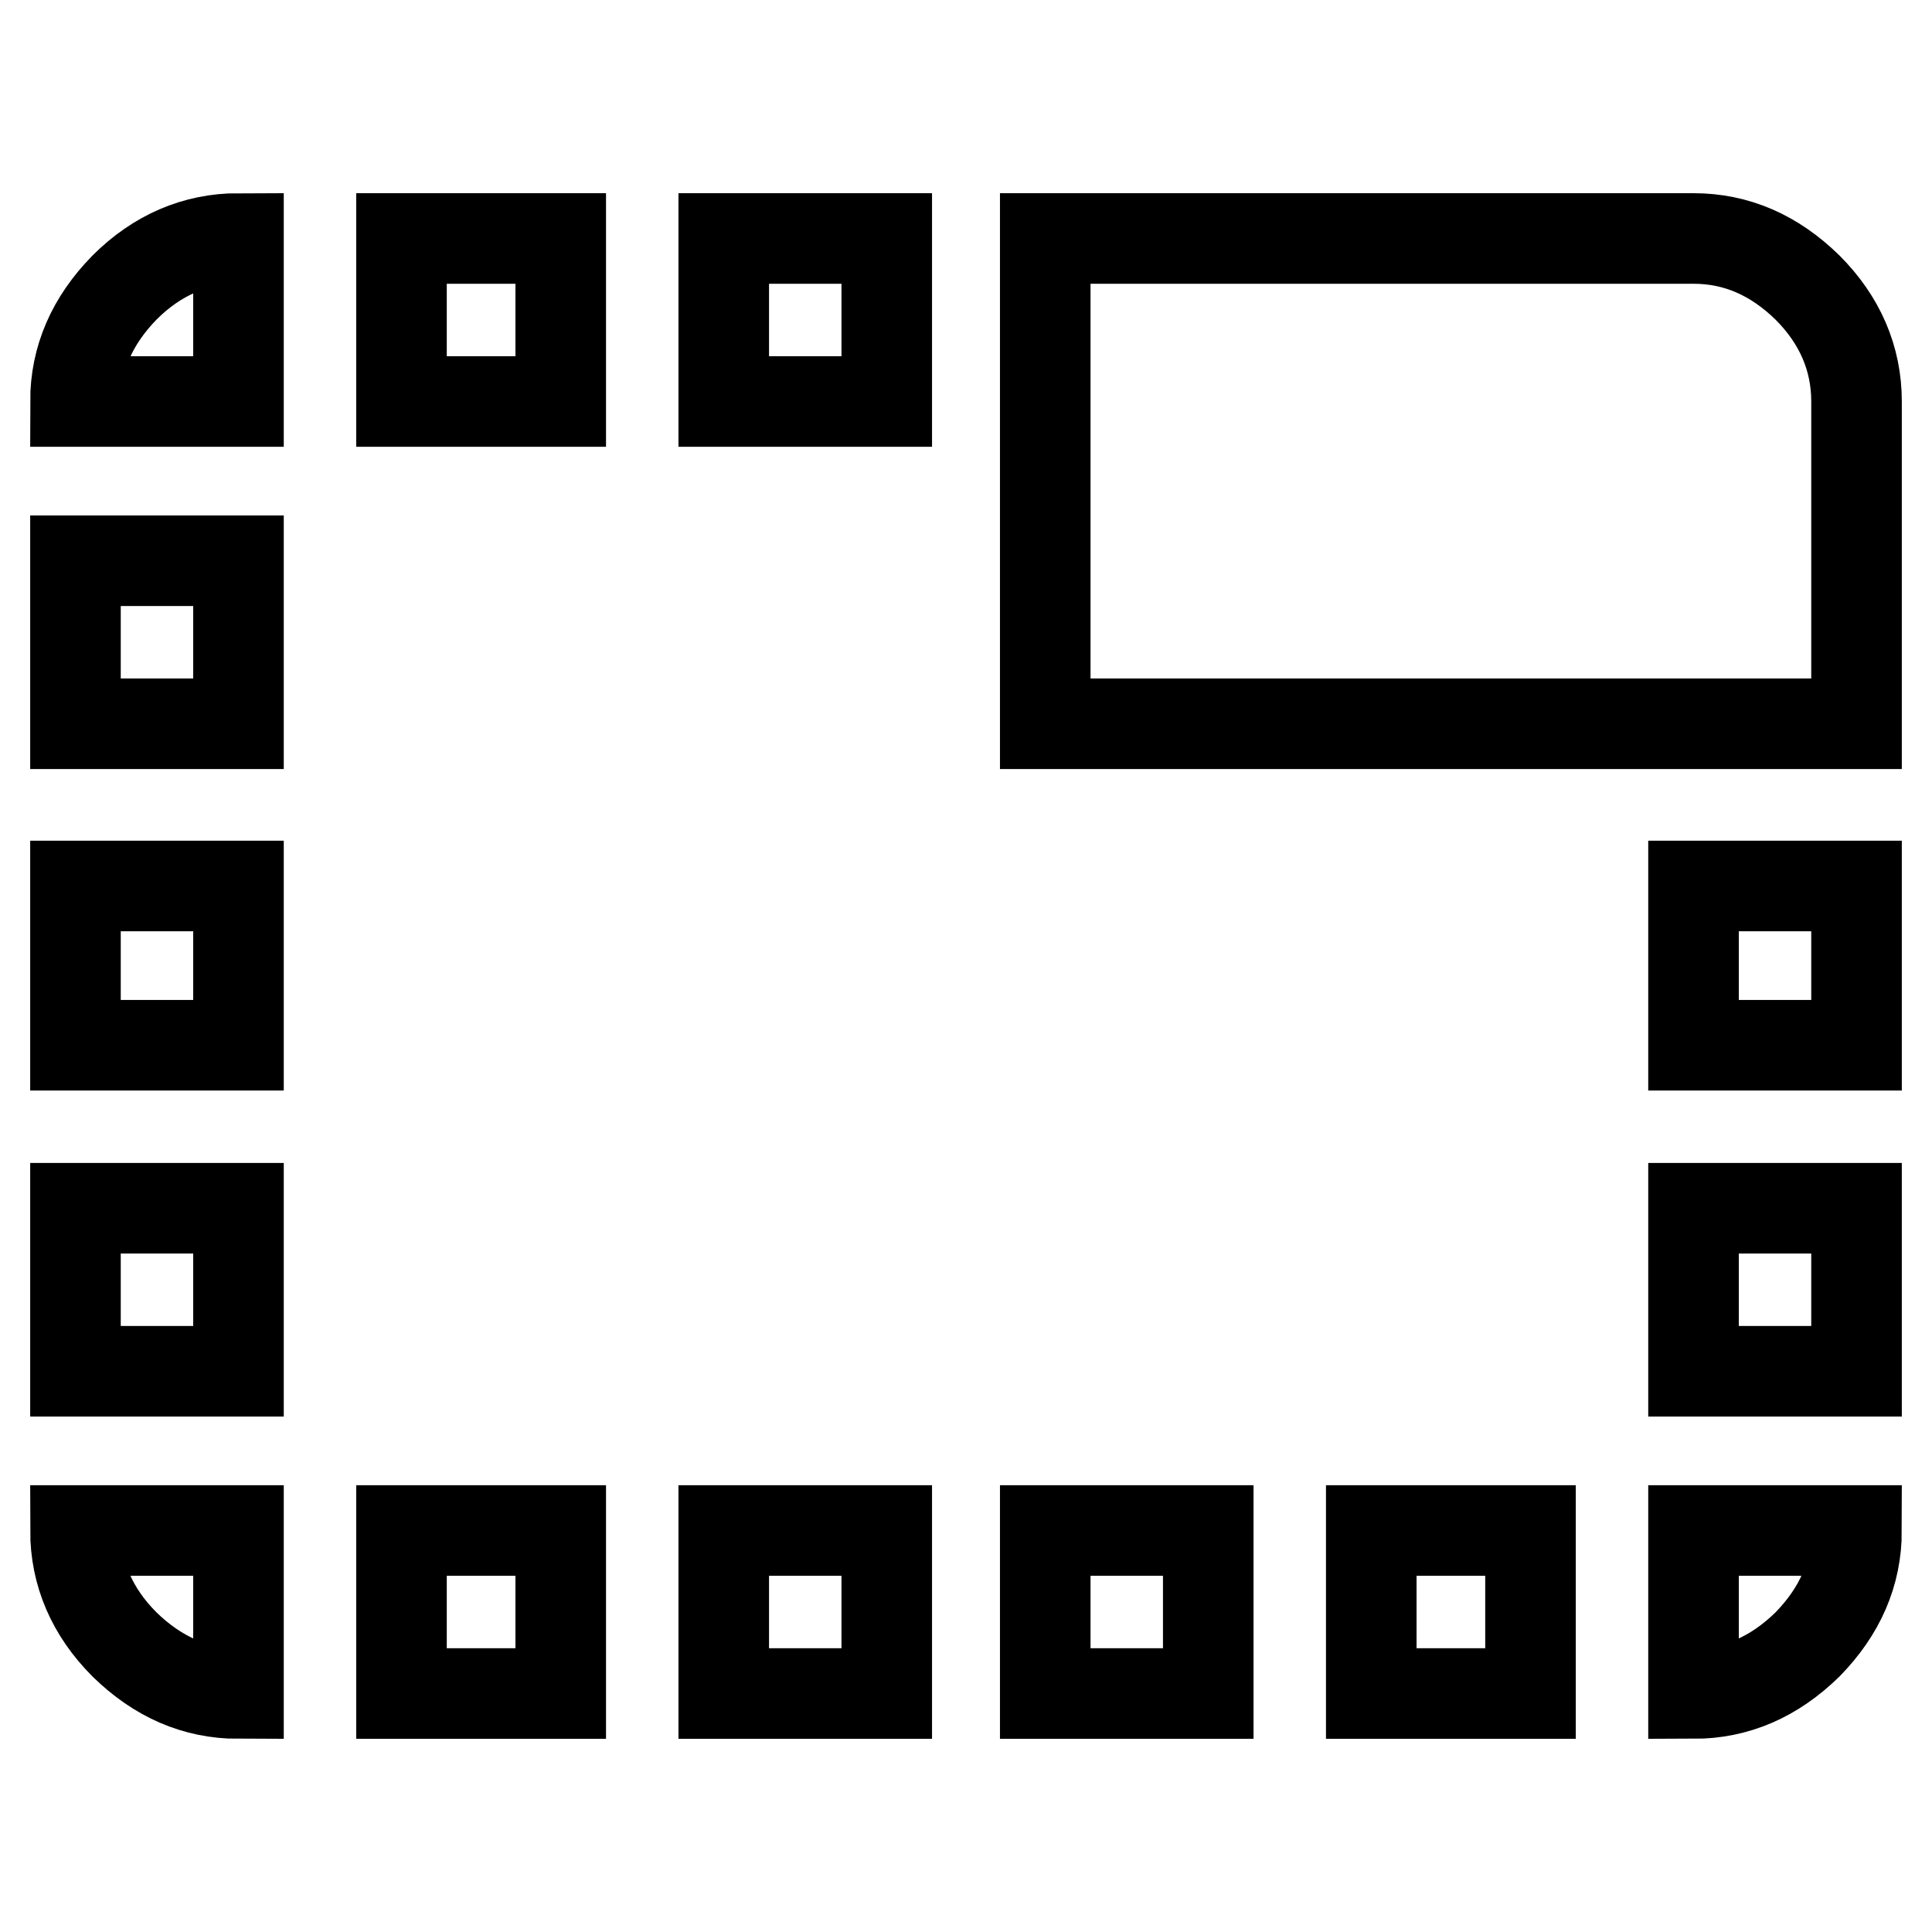<?xml version="1.0" encoding="utf-8"?>
<!-- Svg Vector Icons : http://www.onlinewebfonts.com/icon -->
<!DOCTYPE svg PUBLIC "-//W3C//DTD SVG 1.1//EN" "http://www.w3.org/Graphics/SVG/1.1/DTD/svg11.dtd">
<svg version="1.1" xmlns="http://www.w3.org/2000/svg" xmlns:xlink="http://www.w3.org/1999/xlink" x="0px" y="0px" viewBox="0 0 256 256" enable-background="new 0 0 256 256" xml:space="preserve">
<g> <path stroke-width="12" fill-opacity="0" stroke="#000000"  d="M181.7,224.4v-21.6h21.1v21.6H181.7z M138.5,224.4v-21.6h21.6v21.6H138.5z M224.4,138.5v-21.1H246v21.1 H224.4z M224.4,224.4v-21.6H246c0,5.7-2.2,10.7-6.5,15.1C235.1,222.2,230.1,224.4,224.4,224.4L224.4,224.4z M53.2,53.2V31.6h21.1 v21.6H53.2z M53.2,224.4v-21.6h21.1v21.6H53.2z M95.9,53.2V31.6h21.6v21.6H95.9z M224.4,181.7v-21.6H246v21.6H224.4z M224.4,31.6 c5.7,0,10.7,2.2,15.1,6.5c4.3,4.3,6.5,9.4,6.5,15.1v42.7H138.5V31.6L224.4,31.6L224.4,31.6z M31.6,224.4c-5.7,0-10.7-2.2-15.1-6.5 c-4.3-4.3-6.5-9.4-6.5-15.1h21.6L31.6,224.4L31.6,224.4z M10,181.7v-21.6h21.6v21.6H10z M95.9,224.4v-21.6h21.6v21.6H95.9z  M10,53.2c0-5.7,2.2-10.7,6.5-15.1c4.3-4.3,9.4-6.5,15.1-6.5v21.6L10,53.2L10,53.2z M10,138.5v-21.1h21.6v21.1H10z M10,95.9V74.3 h21.6v21.6H10z"/></g>
</svg>